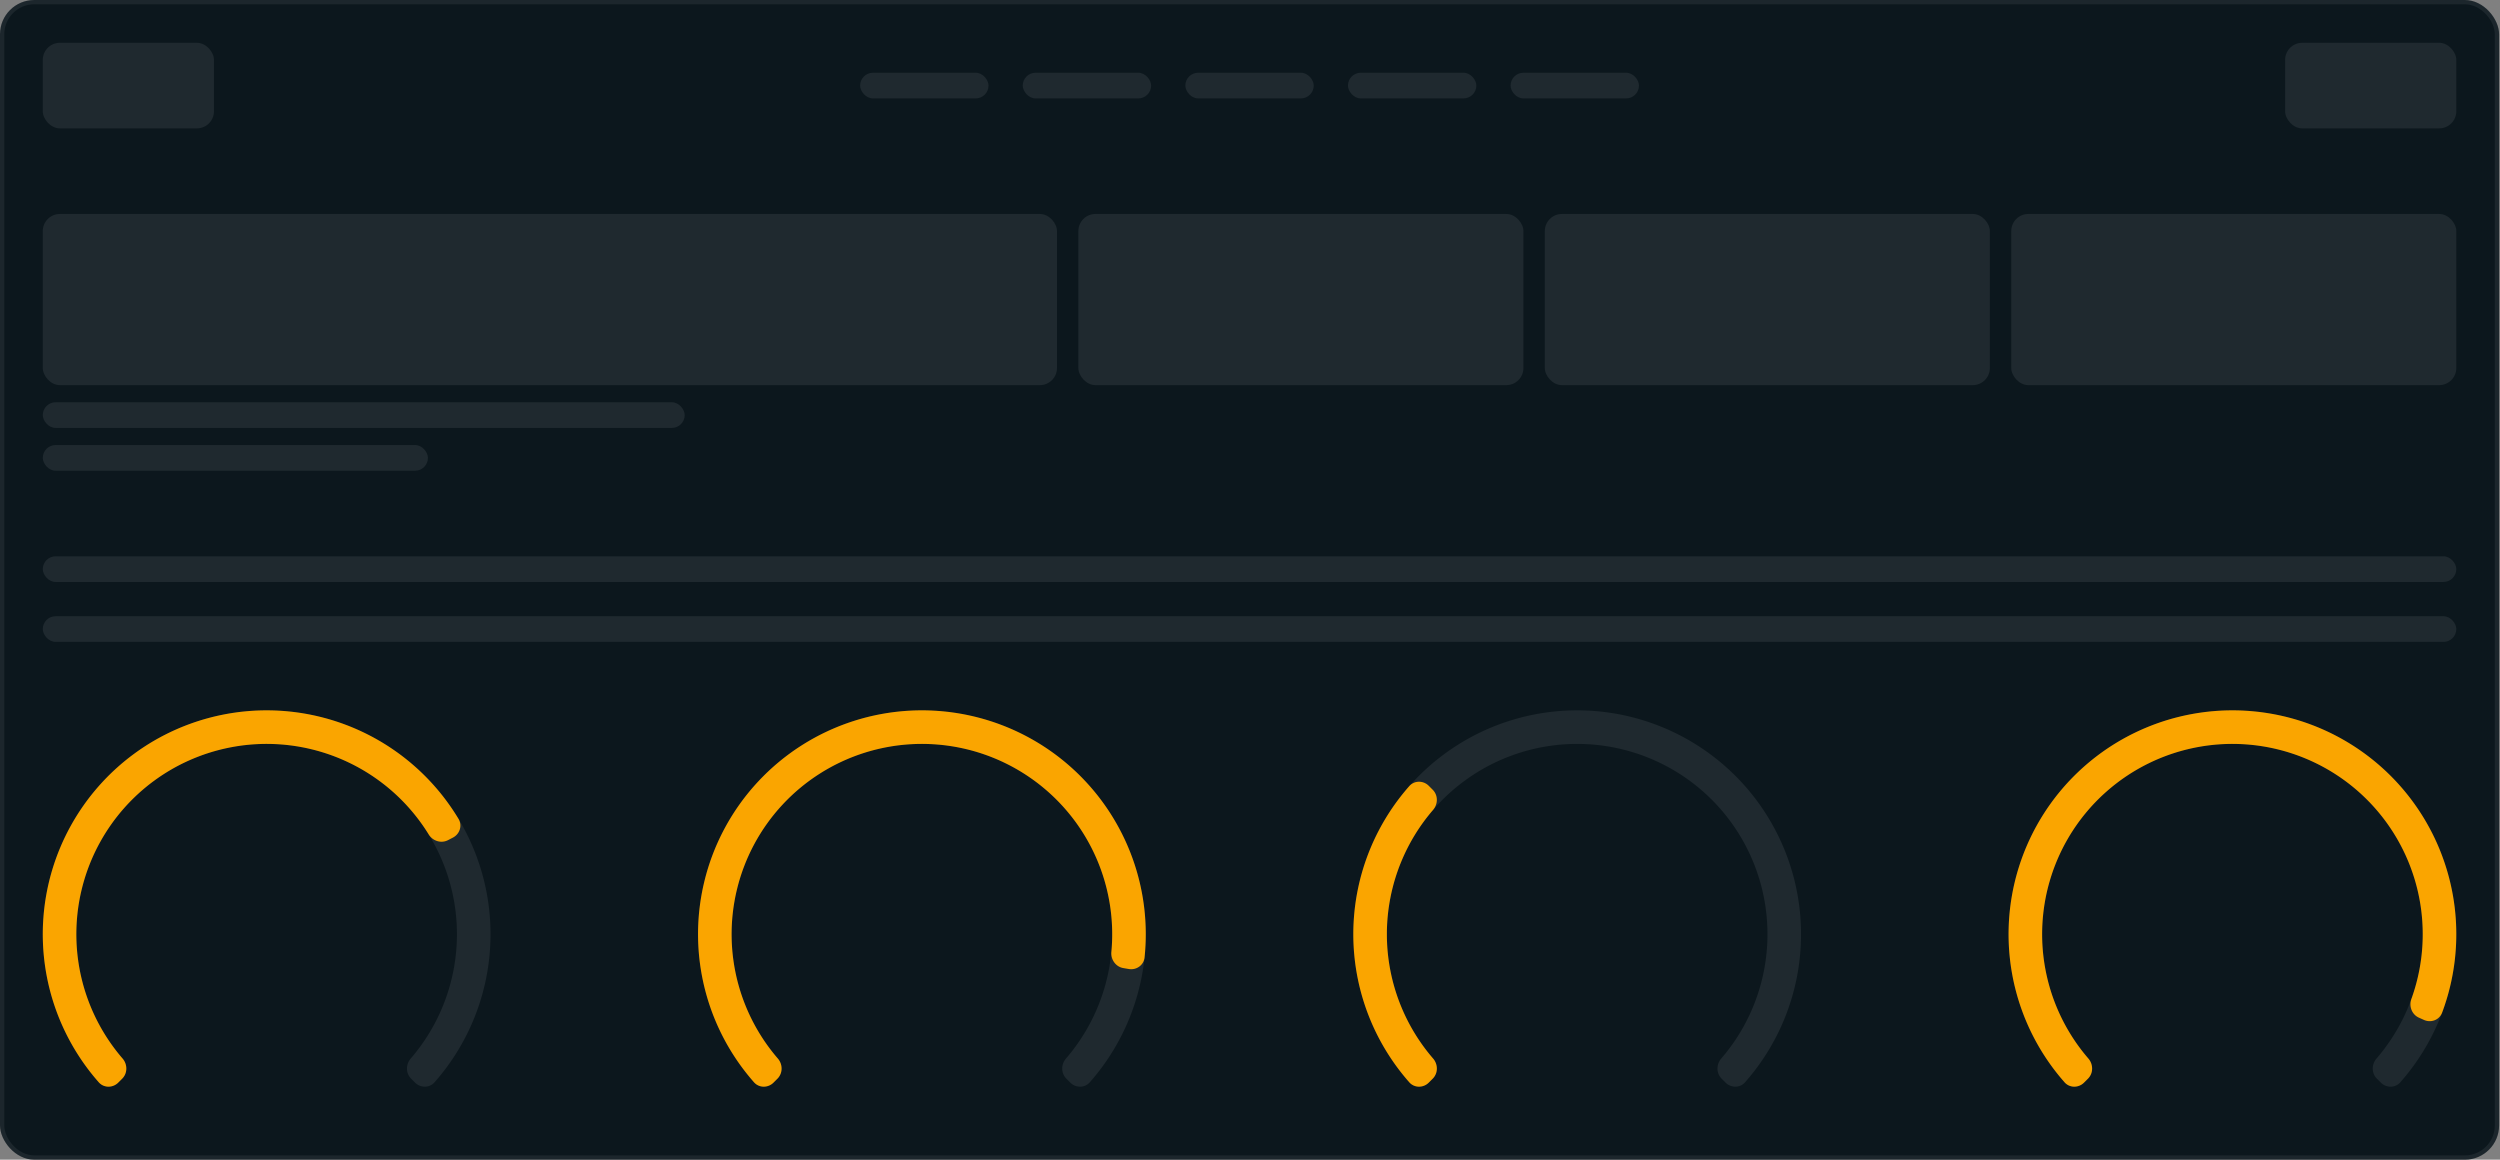 <svg xmlns="http://www.w3.org/2000/svg" width="692" height="321" fill="none" xmlns:v="https://vecta.io/nano"><rect width="100%" height="100%" fill="#808080" stroke="none"/><style><![CDATA[.B{fill-opacity:.08}.C{fill:#faa500}]]></style><g clip-path="url(#A)"><rect width="691.749" height="321" rx="9.476" fill="#0c171d"/><g fill="#fff" class="B"><rect x="11.845" y="11.846" width="47.38" height="23.69" rx="4.738"/><rect x="11.845" y="59.225" width="280.727" height="47.38" rx="4.738"/><rect x="556.716" y="59.225" width="123.188" height="47.38" rx="4.738"/><rect x="427.604" y="59.225" width="123.188" height="47.38" rx="4.738"/><rect x="298.493" y="59.225" width="123.188" height="47.38" rx="4.738"/><rect x="11.845" y="170.569" width="668.059" height="7.107" rx="3.554"/><rect x="11.845" y="153.984" width="668.059" height="7.107" rx="3.554"/><rect x="11.845" y="111.344" width="177.675" height="7.107" rx="3.554"/><rect x="11.845" y="123.189" width="106.605" height="7.107" rx="3.554"/><rect x="238.085" y="20.134" width="35.535" height="7.107" rx="3.554"/><rect x="283.096" y="20.134" width="35.535" height="7.107" rx="3.554"/><rect x="328.107" y="20.134" width="35.535" height="7.107" rx="3.554"/><rect x="373.118" y="20.134" width="35.535" height="7.107" rx="3.554"/><rect x="418.129" y="20.134" width="35.535" height="7.107" rx="3.554"/><rect x="632.523" y="11.846" width="47.38" height="23.69" rx="4.738"/><path d="M32.732 299.666c-1.512 1.513-3.975 1.52-5.39-.084a61.96 61.96 0 0 1-14.307-28.904c-2.391-12.02-1.164-24.479 3.526-35.802s12.632-21 22.822-27.809 22.17-10.443 34.426-10.443a61.96 61.96 0 0 1 34.426 10.443c10.19 6.809 18.133 16.486 22.823 27.809s5.917 23.782 3.526 35.802a61.97 61.97 0 0 1-14.307 28.904c-1.415 1.604-3.878 1.597-5.39.084l-1.092-1.092c-1.513-1.513-1.501-3.956-.104-5.575a52.67 52.67 0 0 0 11.781-24.134c2.032-10.218.989-20.809-2.998-30.434a52.67 52.67 0 0 0-19.4-23.639c-8.662-5.788-18.846-8.878-29.264-8.878s-20.602 3.09-29.264 8.878-15.414 14.014-19.4 23.639-5.03 20.216-2.998 30.434c1.78 8.949 5.849 17.259 11.78 24.134 1.397 1.619 1.409 4.062-.103 5.575l-1.092 1.092z"/></g><path d="M32.732 299.666c-1.512 1.513-3.975 1.52-5.39-.084-5.043-5.716-8.996-12.323-11.649-19.494-3.101-8.383-4.352-17.338-3.667-26.25a61.96 61.96 0 0 1 25.18-45.248 61.96 61.96 0 0 1 24.24-10.72c8.759-1.784 17.799-1.651 26.502.389a61.97 61.97 0 0 1 23.915 11.427 61.96 61.96 0 0 1 15.063 16.994c1.102 1.834.35 4.179-1.548 5.164l-1.372.711c-1.898.985-4.224.235-5.345-1.587-3.296-5.351-7.527-10.078-12.503-13.95-5.997-4.666-12.932-7.98-20.33-9.714a52.67 52.67 0 0 0-22.528-.331 52.68 52.68 0 0 0-20.606 9.113c-6.131 4.488-11.218 10.25-14.913 16.889a52.68 52.68 0 0 0-6.492 21.576c-.582 7.576.481 15.188 3.117 22.314a52.68 52.68 0 0 0 9.52 16.134c1.397 1.619 1.409 4.062-.103 5.575l-1.092 1.092z" class="C"/><path d="M214.107 299.666c-1.512 1.513-3.975 1.52-5.39-.084a61.97 61.97 0 0 1-14.307-28.904c-2.391-12.02-1.164-24.479 3.526-35.802s12.633-21 22.823-27.809a61.96 61.96 0 0 1 68.851 0c10.19 6.809 18.133 16.486 22.823 27.809s5.917 23.782 3.526 35.802a61.97 61.97 0 0 1-14.307 28.904c-1.415 1.604-3.878 1.597-5.39.084l-1.092-1.092c-1.513-1.513-1.501-3.956-.104-5.575a52.67 52.67 0 0 0 11.781-24.134c2.032-10.218.989-20.809-2.998-30.434a52.67 52.67 0 0 0-19.4-23.639c-8.662-5.788-18.846-8.878-29.264-8.878s-20.603 3.09-29.265 8.878a52.67 52.67 0 0 0-19.4 23.639c-3.987 9.625-5.03 20.216-2.998 30.434a52.67 52.67 0 0 0 11.781 24.134c1.397 1.619 1.409 4.062-.103 5.575l-1.093 1.092z" fill="#fff" class="B"/><path d="M214.107 299.666c-1.512 1.513-3.974 1.52-5.389-.084a61.95 61.95 0 0 1-13.192-24.245c-2.872-10.231-3.065-21.03-.56-31.357s7.626-19.838 14.867-27.616 16.363-13.562 26.485-16.798 20.908-3.814 31.318-1.678a61.97 61.97 0 0 1 28.128 13.872c8.032 6.96 14.138 15.868 17.733 25.869 3.157 8.784 4.284 18.151 3.317 27.401-.223 2.128-2.233 3.549-4.342 3.195l-1.523-.257c-2.11-.354-3.517-2.352-3.318-4.481.717-7.676-.259-15.432-2.877-22.716a52.68 52.68 0 0 0-15.074-21.99 52.67 52.67 0 0 0-23.911-11.792c-8.849-1.815-18.017-1.324-26.622 1.426a52.68 52.68 0 0 0-35.152 37.755 52.67 52.67 0 0 0 .476 26.656c2.092 7.452 5.796 14.336 10.832 20.173 1.397 1.619 1.409 4.062-.103 5.575l-1.093 1.092z" class="C"/><path d="M395.484 299.666c-1.512 1.513-3.975 1.52-5.39-.084a61.97 61.97 0 0 1-14.307-28.904c-2.391-12.02-1.164-24.479 3.526-35.802s12.633-21 22.823-27.809a61.96 61.96 0 0 1 68.851 0c10.19 6.809 18.133 16.486 22.823 27.809s5.917 23.782 3.526 35.802a61.97 61.97 0 0 1-14.307 28.904c-1.415 1.604-3.878 1.597-5.39.084l-1.093-1.092c-1.512-1.513-1.5-3.956-.103-5.575a52.67 52.67 0 0 0 11.781-24.134c2.032-10.218.989-20.809-2.998-30.434a52.67 52.67 0 0 0-19.4-23.639c-8.662-5.788-18.846-8.878-29.265-8.878s-20.602 3.09-29.264 8.878a52.67 52.67 0 0 0-19.4 23.639c-3.987 9.625-5.03 20.216-2.998 30.434a52.67 52.67 0 0 0 11.781 24.134c1.397 1.619 1.409 4.062-.104 5.575l-1.092 1.092z" fill="#fff" class="B"/><path d="M395.484 299.666c-1.512 1.513-3.974 1.52-5.39-.084a61.99 61.99 0 0 1-10.781-17.28c-3.114-7.518-4.716-15.576-4.716-23.713s1.602-16.195 4.716-23.713c2.62-6.324 6.265-12.161 10.781-17.281 1.416-1.604 3.878-1.596 5.39-.083l1.092 1.092c1.513 1.512 1.501 3.956.104 5.575-3.664 4.246-6.631 9.056-8.783 14.252-2.648 6.391-4.01 13.241-4.01 20.158s1.362 13.767 4.01 20.158c2.152 5.196 5.119 10.006 8.783 14.252 1.397 1.619 1.409 4.062-.104 5.575l-1.092 1.092z" class="C"/><path d="M576.861 299.666c-1.512 1.513-3.975 1.52-5.39-.084a61.97 61.97 0 0 1-14.307-28.904c-2.391-12.02-1.164-24.479 3.526-35.802s12.633-21 22.823-27.809a61.96 61.96 0 0 1 68.851 0c10.19 6.809 18.133 16.486 22.823 27.809s5.917 23.782 3.526 35.802a61.97 61.97 0 0 1-14.307 28.904c-1.415 1.604-3.878 1.597-5.39.084l-1.093-1.092c-1.512-1.513-1.5-3.956-.103-5.575a52.67 52.67 0 0 0 11.781-24.134c2.032-10.218.989-20.809-2.998-30.434a52.67 52.67 0 0 0-19.4-23.639c-8.662-5.788-18.847-8.878-29.265-8.878s-20.602 3.09-29.264 8.878a52.67 52.67 0 0 0-19.4 23.639c-3.987 9.625-5.03 20.216-2.998 30.434a52.68 52.68 0 0 0 11.78 24.134c1.398 1.619 1.41 4.062-.103 5.575l-1.092 1.092z" fill="#fff" class="B"/><path d="M576.861 299.666c-1.512 1.513-3.975 1.52-5.39-.084-6.591-7.471-11.297-16.438-13.693-26.148a61.96 61.96 0 0 1 .992-33.249c3.354-10.786 9.593-20.449 18.042-27.946s18.786-12.541 29.894-14.588 22.564-1.02 33.13 2.971a61.97 61.97 0 0 1 26.821 19.676c6.979 8.881 11.399 19.5 12.781 30.71 1.223 9.927.024 19.982-3.471 29.313-.75 2.003-3.053 2.874-5.005 2l-1.41-.631c-1.952-.874-2.812-3.161-2.084-5.172 2.815-7.778 3.766-16.128 2.749-24.373a52.66 52.66 0 0 0-10.865-26.106 52.67 52.67 0 0 0-22.799-16.726 52.68 52.68 0 0 0-28.163-2.526c-9.443 1.741-18.23 6.029-25.412 12.402s-12.485 14.587-15.337 23.755-3.143 18.942-.843 28.264c1.99 8.066 5.855 15.528 11.258 21.791 1.398 1.619 1.41 4.062-.103 5.575l-1.092 1.092z" class="C"/></g><rect x=".592" y=".592" width="690.565" height="319.815" rx="8.884" stroke="#fff" stroke-opacity=".07" stroke-width="1.185"/><defs><clipPath id="A"><rect width="691.749" height="321" rx="9.476" fill="#fff"/></clipPath></defs></svg>